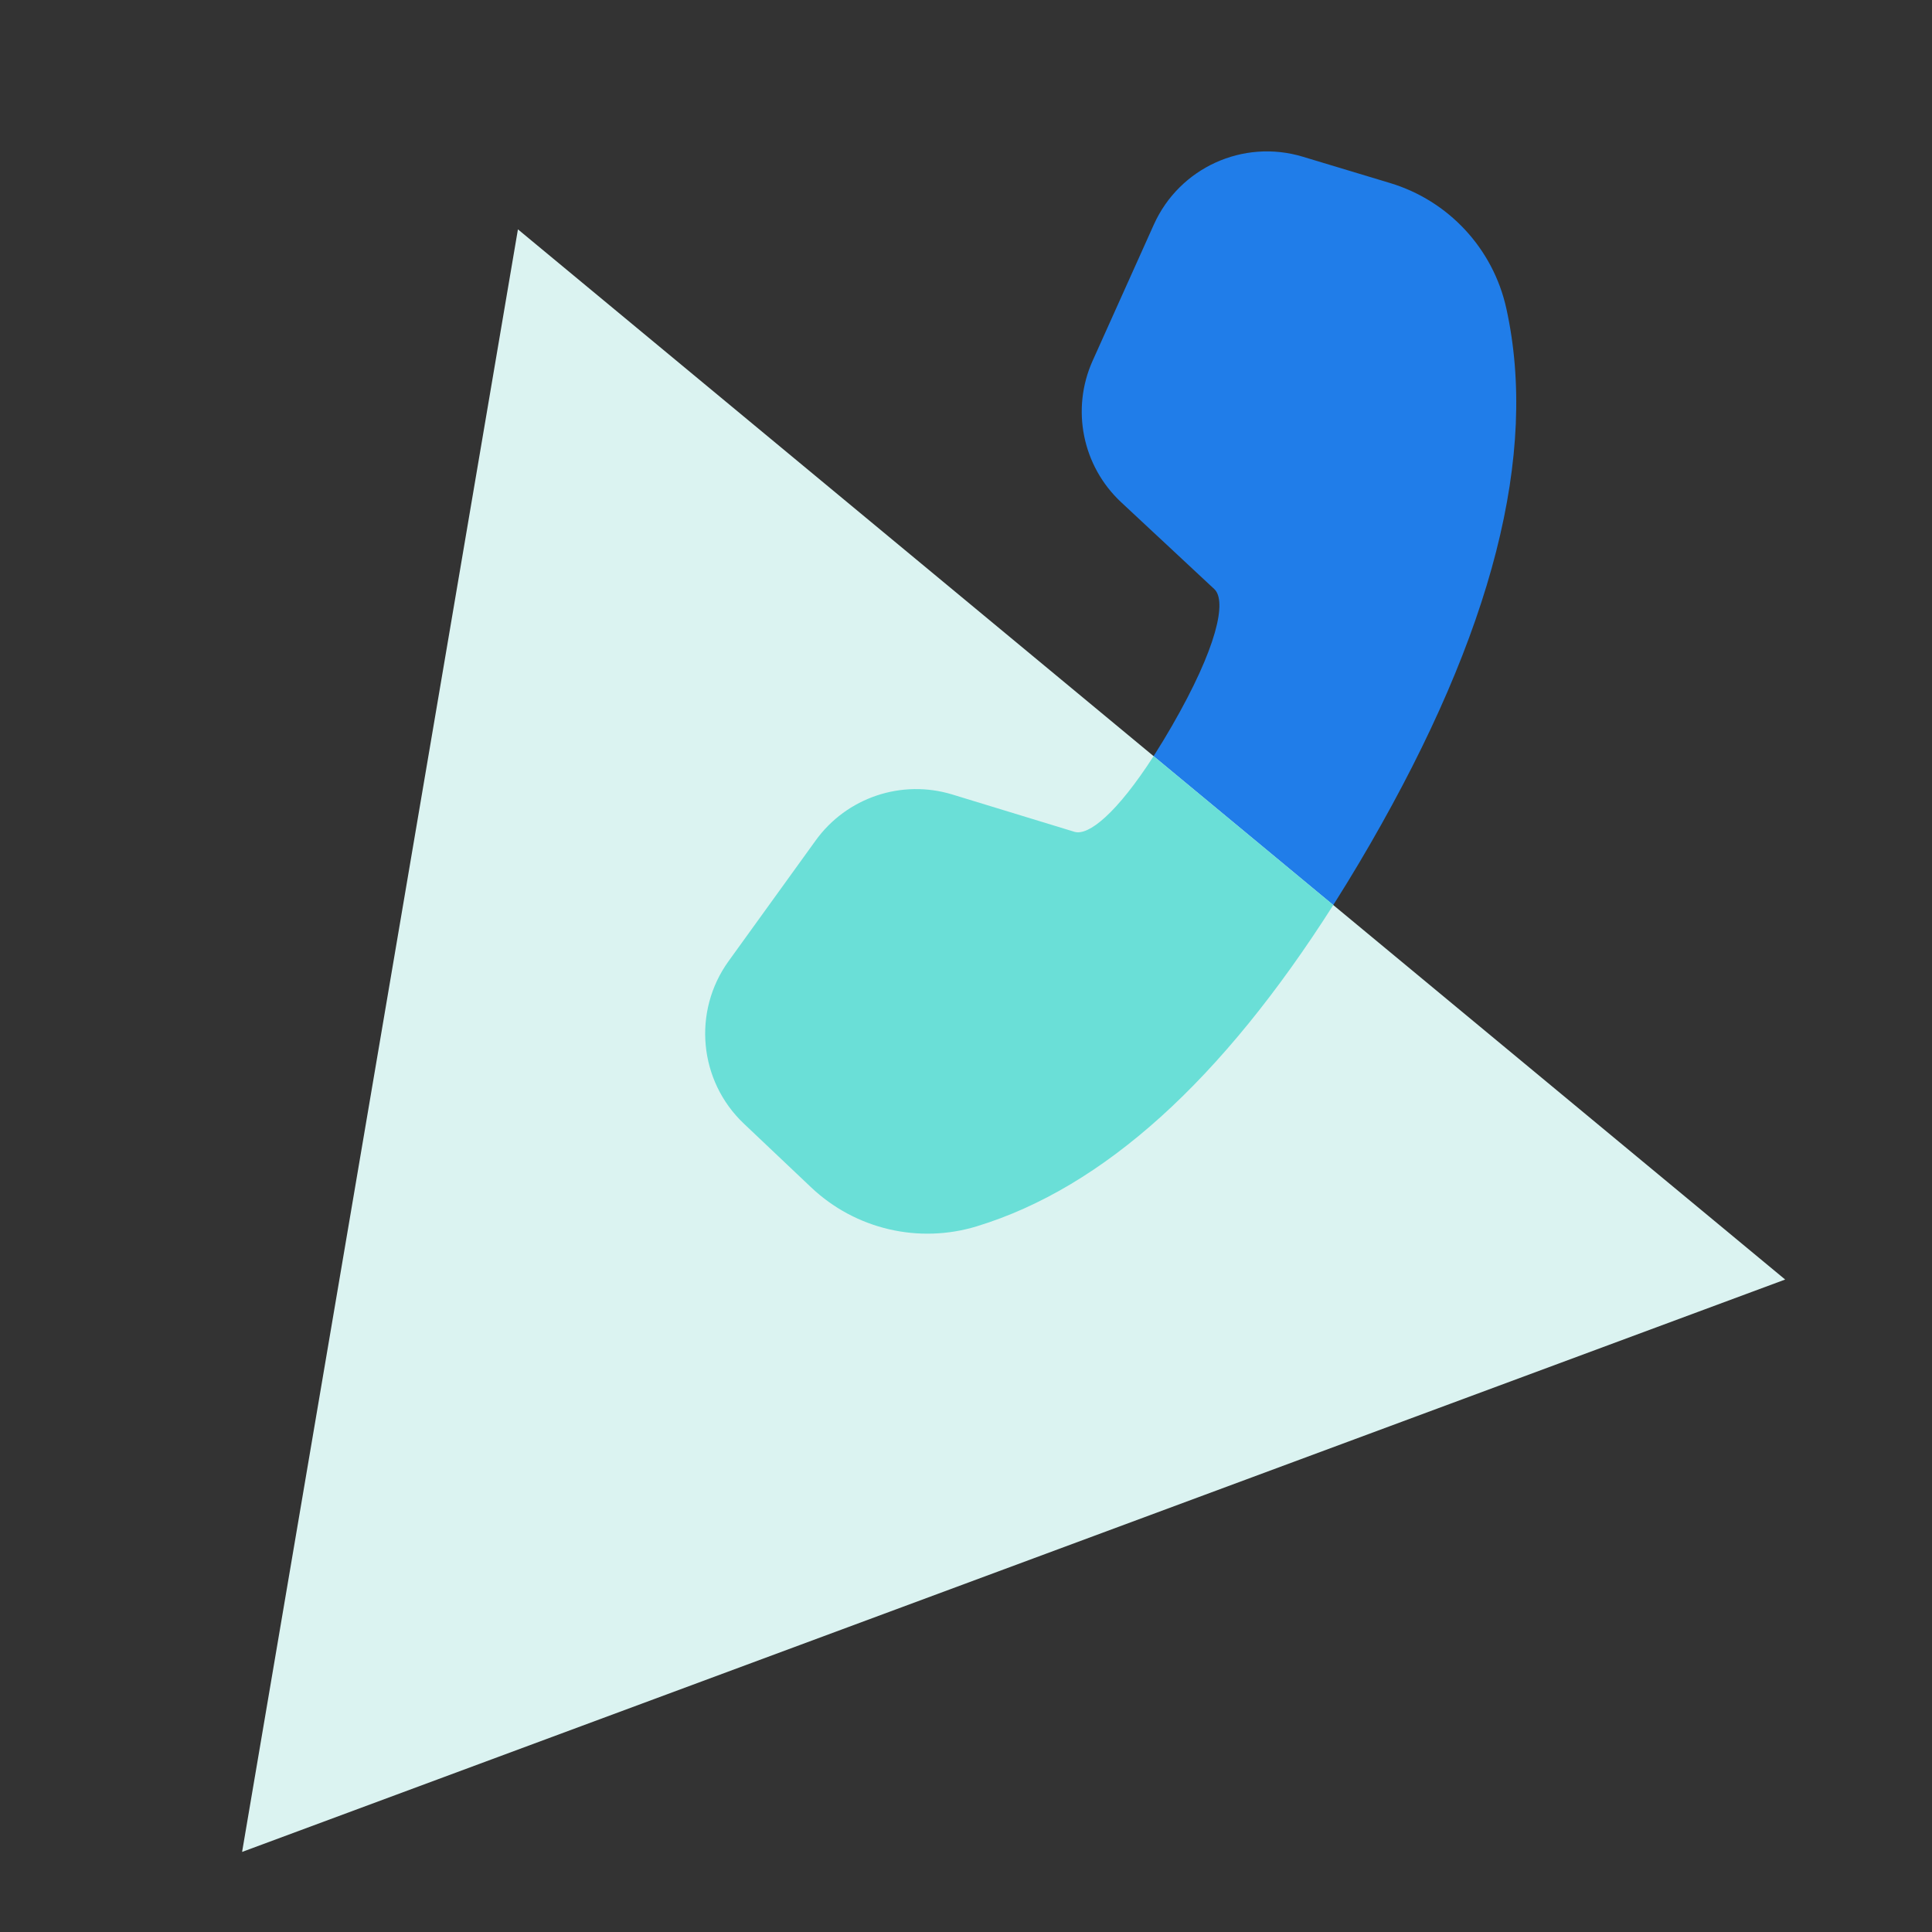<svg width="49" height="49" viewBox="0 0 49 49" fill="none" xmlns="http://www.w3.org/2000/svg">
<rect x="0" y="0" width="49" height="49" fill="#333333" stroke="none"/>
<g clip-path="url(#clip0_10276_26861)">
<path d="M35.255 4.642L33.04 3.974C31.527 3.518 29.912 4.255 29.264 5.696L27.712 9.149C27.16 10.377 27.451 11.82 28.435 12.738L30.799 14.942C31.116 15.242 30.876 16.414 29.718 18.42C28.56 20.426 27.665 21.22 27.252 21.097L24.155 20.15C22.868 19.757 21.473 20.226 20.686 21.317L18.479 24.375C17.558 25.653 17.723 27.415 18.867 28.498L20.573 30.114C21.695 31.176 23.3 31.553 24.777 31.101C28.351 30.007 31.661 26.759 34.752 21.405C37.849 16.041 39.02 11.519 38.204 7.823C37.87 6.307 36.741 5.09 35.255 4.642Z" fill="#207DE9"/>
<path d="M13.136 5.817L45.276 32.452L6.14 46.969L13.136 5.817Z" fill="#DBF3F1"/>
<path fill-rule="evenodd" clip-rule="evenodd" d="M33.815 22.954L29.258 19.178C28.324 20.627 27.608 21.204 27.252 21.097L24.155 20.151C22.868 19.757 21.473 20.226 20.686 21.318L18.479 24.376C17.558 25.653 17.723 27.416 18.867 28.499L20.573 30.115C21.694 31.176 23.3 31.553 24.777 31.101C27.992 30.117 30.994 27.39 33.815 22.954Z" fill="#6ADFD7"/>
</g>
<defs>
<clipPath id="clip0_10276_26861">
<rect width="48" height="48" fill="white" transform="translate(0.568 0.978)"/>
</clipPath>
</defs>
</svg>
